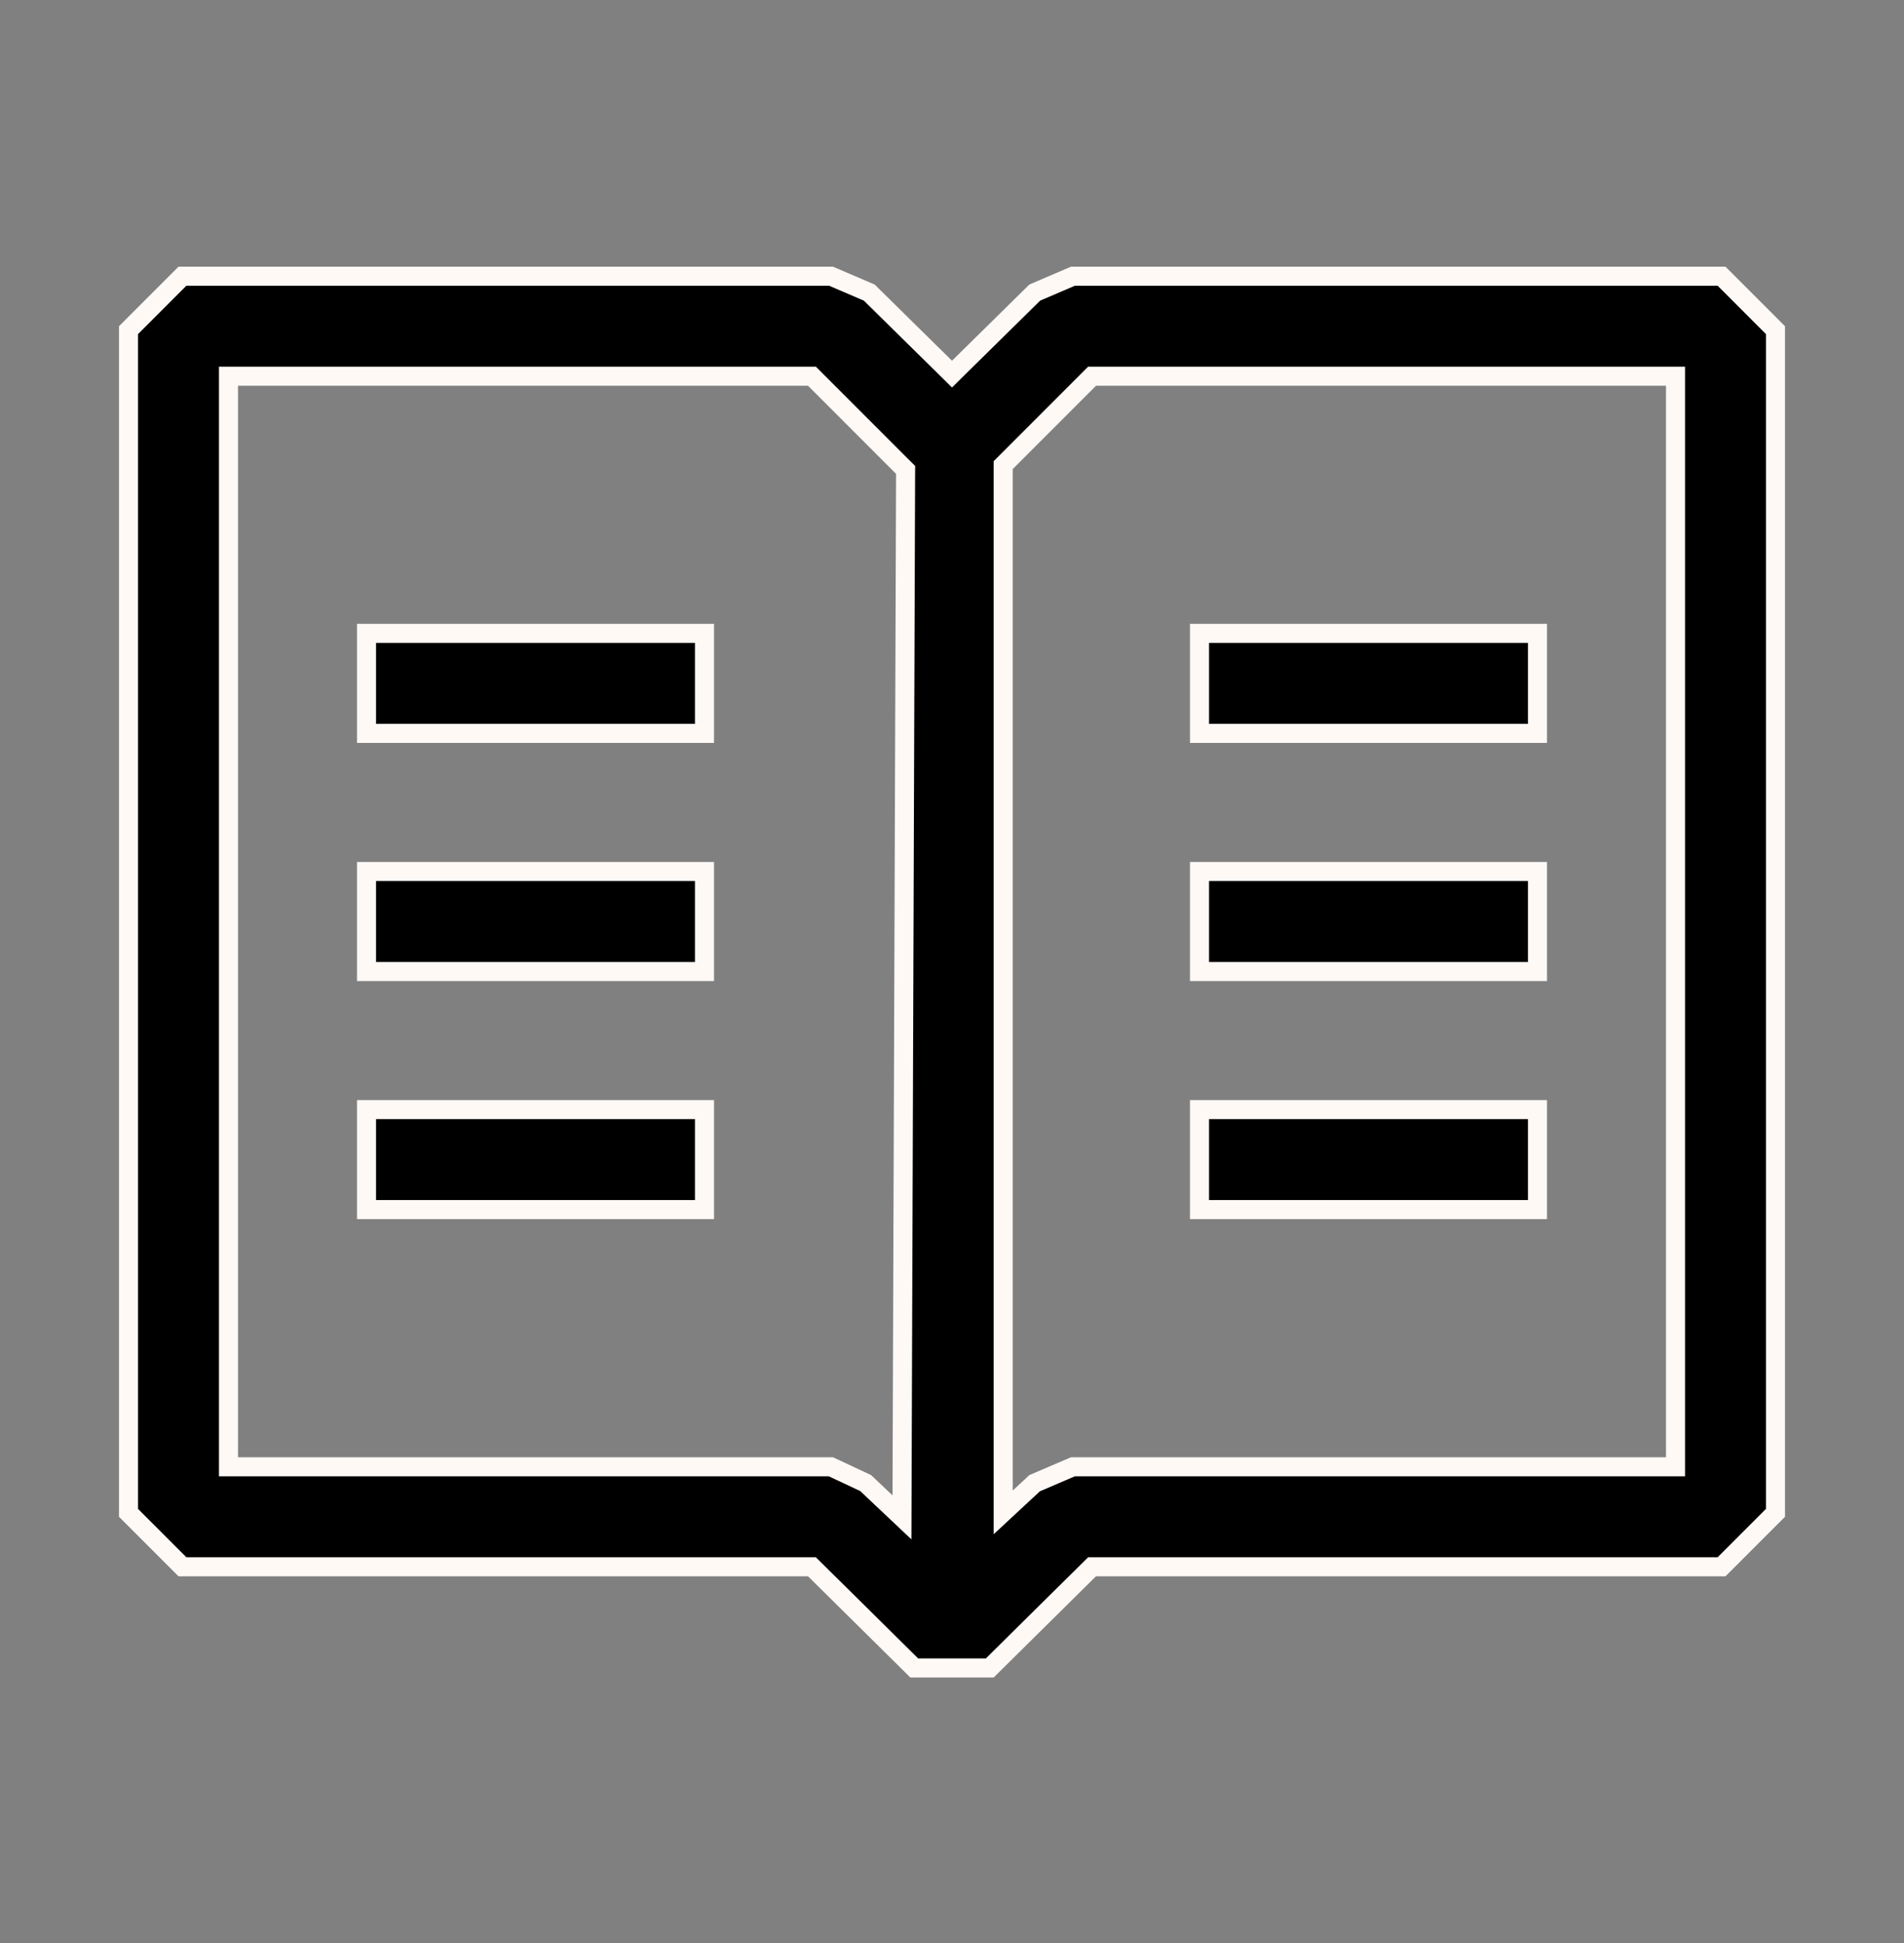 <svg width="50" height="51" viewBox="0 0 50 51" fill="none" xmlns="http://www.w3.org/2000/svg">
<rect x="0" y="0" width="50" height="51" fill="#808080" stroke="none"/>
<path d="M24.825 9.647L25 9.82L25.175 9.647L27.173 7.68L28.176 7.25H45.209L46.625 8.666V39.709L45.209 41.125H28.781H28.679L28.605 41.197L25.991 43.781H24.009L21.395 41.197L21.321 41.125H21.219H4.791L3.375 39.709V8.666L4.791 7.25H21.824L22.827 7.68L24.825 9.647ZM23.266 39.432L23.686 39.828L23.688 39.251L23.781 12.438L23.782 12.334L23.708 12.261L21.395 9.948L21.322 9.875H21.219H6.25H6V10.125V38.25V38.5H6.25H21.819L22.733 38.928L23.266 39.432ZM43.75 38.5H44V38.25V10.125V9.875H43.75H28.781H28.678L28.605 9.948L26.417 12.136L26.344 12.209V12.312V39.125V39.698L26.764 39.308L27.17 38.931L28.176 38.5H43.75ZM9.625 19.25V16.625H18.5V19.25H9.625ZM9.625 31.75V29.125H18.5V31.75H9.625ZM9.625 22.875H18.5V25.5H9.625V22.875ZM31.5 19.25V16.625H40.375V19.25H31.5ZM31.5 22.875H40.375V25.5H31.5V22.875ZM31.5 29.125H40.375V31.75H31.5V29.125Z" fill="black" stroke="#FFF9F6" stroke-width="0.5"/>
</svg>
